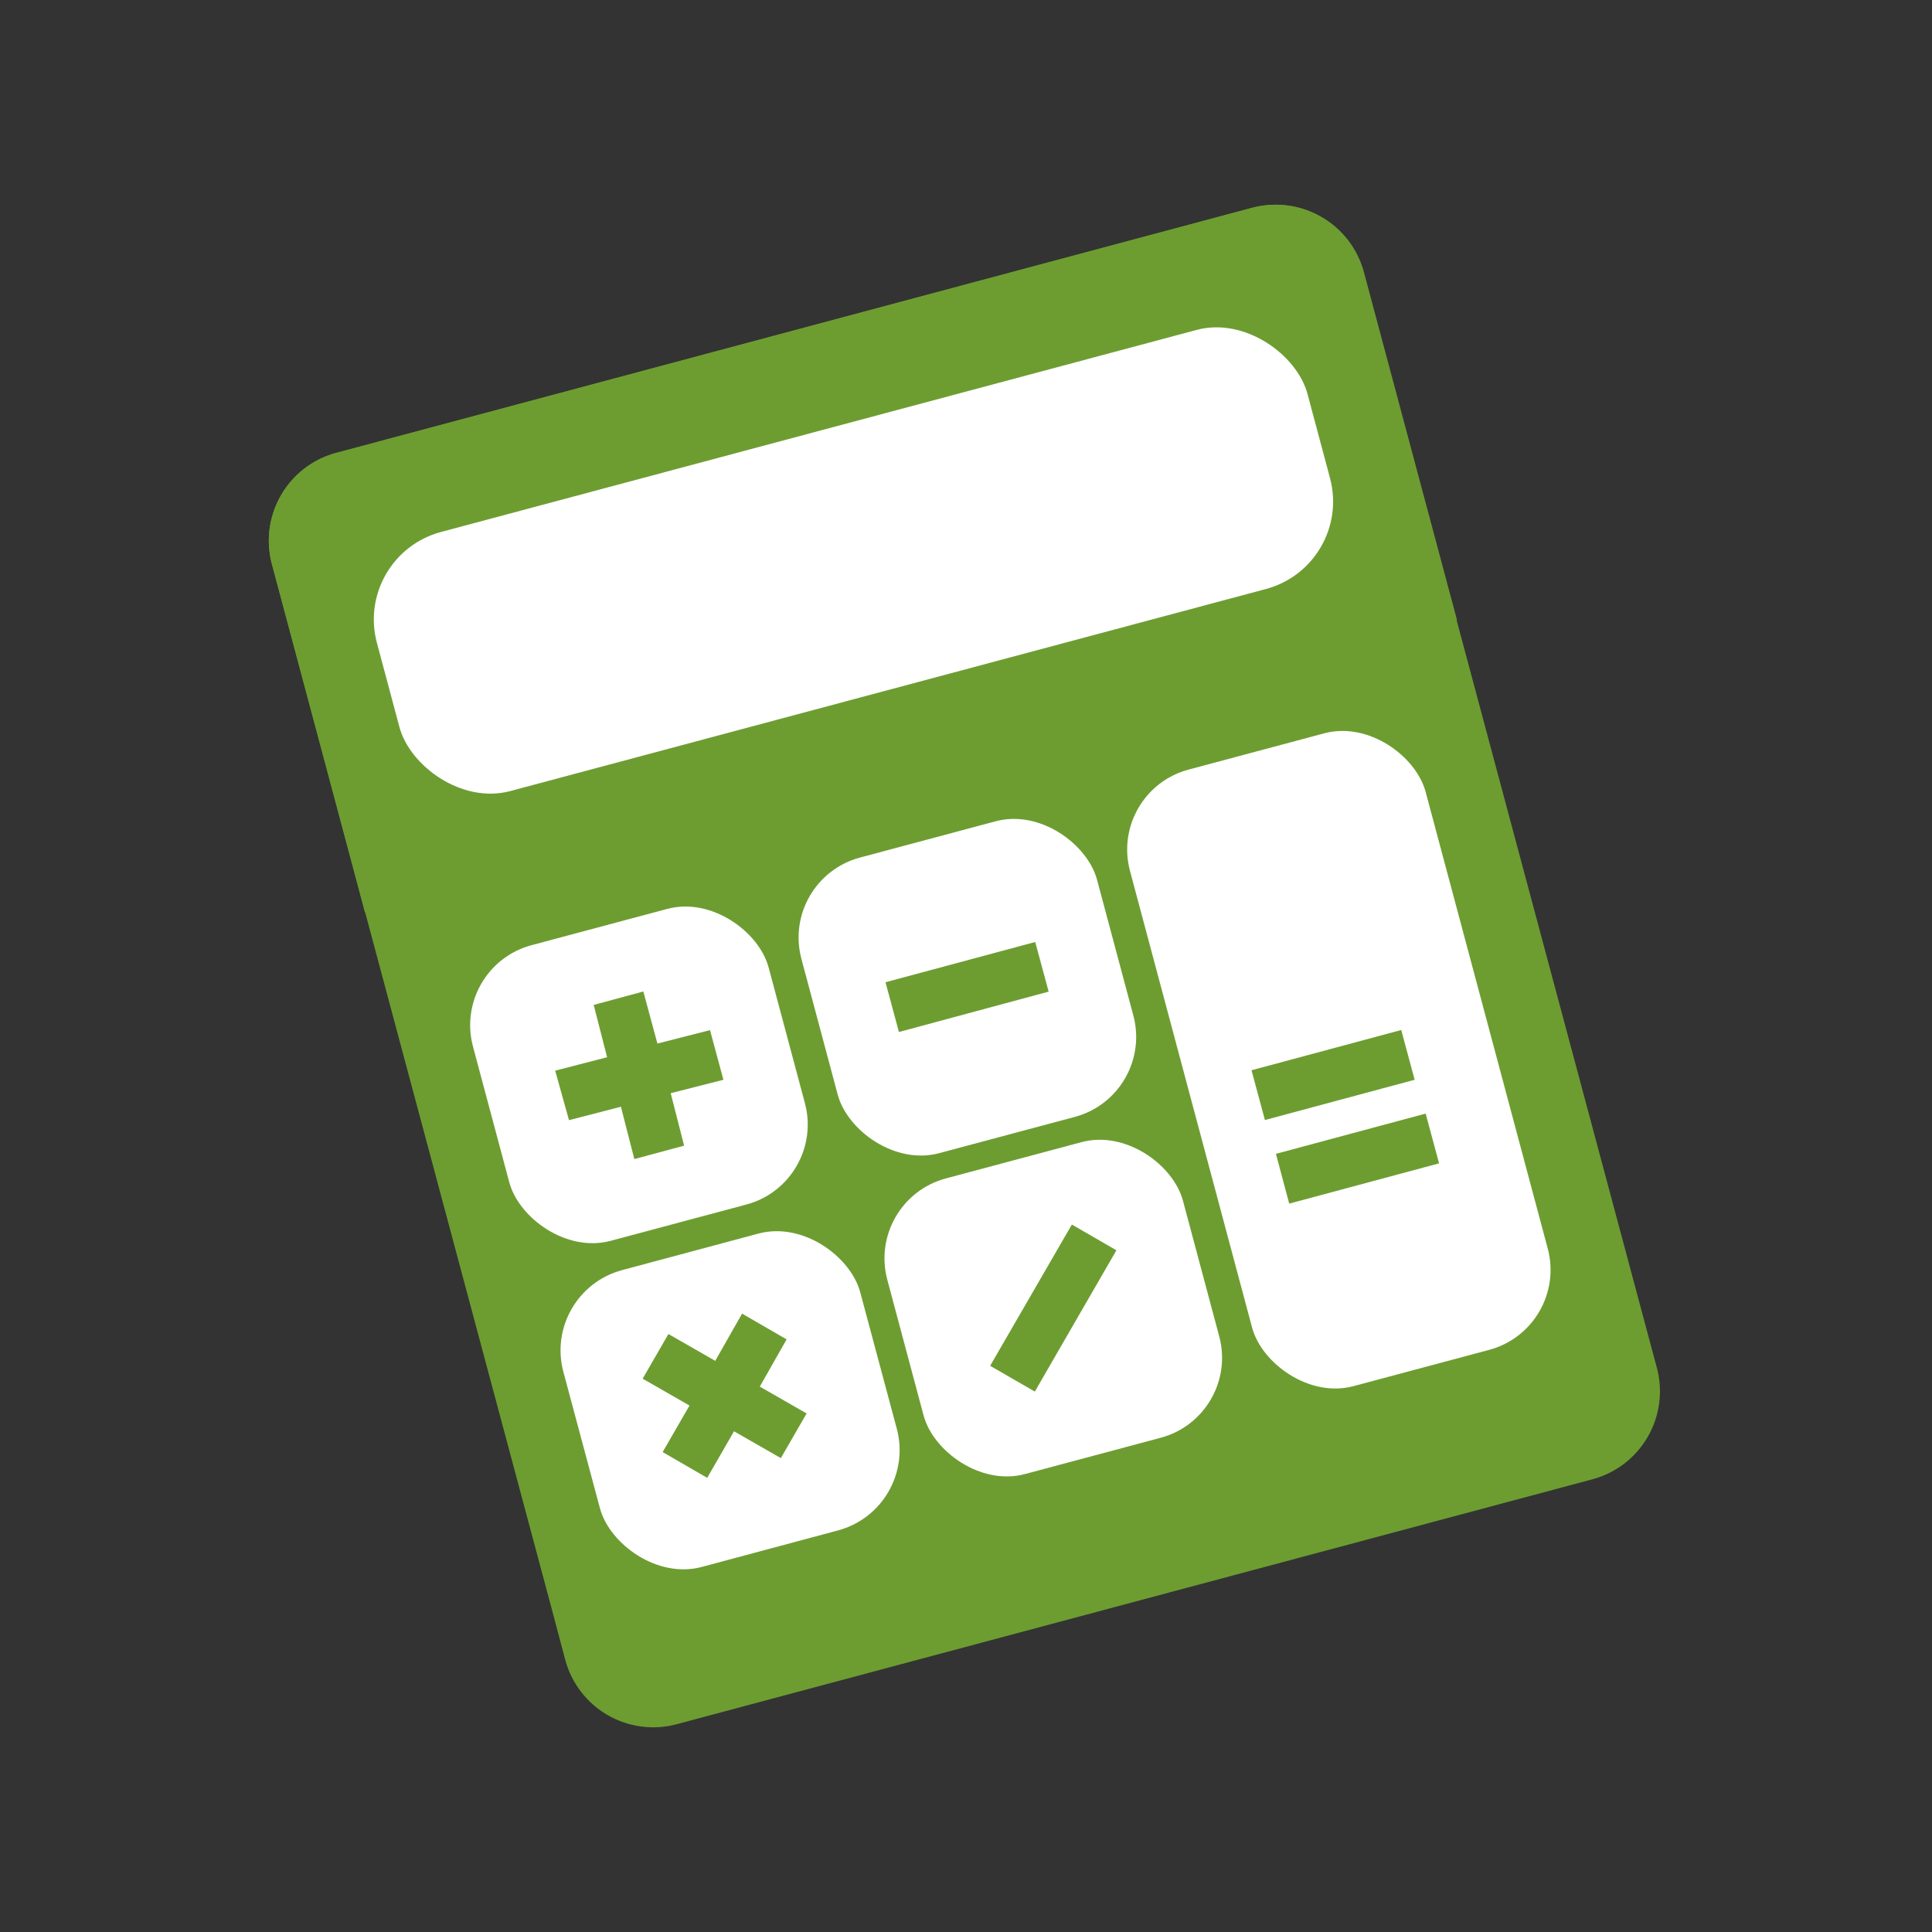 <svg id="Layer_1" data-name="Layer 1" xmlns="http://www.w3.org/2000/svg" viewBox="0 0 144 144"><rect x="0" y="0" width="144" height="144" fill="#333333" stroke="none"/><defs><style>.cls-1{fill:#6d9d31;}.cls-2{fill:#fff;}</style></defs><title>D-12764_Blogue_Icones</title><path class="cls-1" d="M123.49,101.94l-21-78.41h0l-.87-3.24a6.79,6.79,0,0,0-8.31-4.8L25.08,33.75a6.78,6.78,0,0,0-4.81,8.31l21,78.41h0l.86,3.24a6.79,6.79,0,0,0,8.32,4.8l68.27-18.26A6.79,6.79,0,0,0,123.49,101.94Z"/><path class="cls-1" d="M108.59,46.19l-6.93-25.9a6.79,6.79,0,0,0-8.31-4.8L25.08,33.75a6.78,6.78,0,0,0-4.81,8.31L27.2,68Z"/><rect class="cls-2" x="36.22" y="68.71" width="22.81" height="22.81" rx="6.17" transform="translate(-19.08 15.02) rotate(-14.97)"/><rect class="cls-2" x="60.7" y="62.17" width="22.81" height="22.81" rx="6.17" transform="translate(-16.56 21.13) rotate(-14.97)"/><rect class="cls-2" x="88.39" y="55.2" width="22.81" height="47.57" rx="6.17" transform="translate(-17.02 28.46) rotate(-14.97)"/><rect class="cls-2" x="42.62" y="92.64" width="22.81" height="22.81" rx="6.17" transform="matrix(0.97, -0.26, 0.26, 0.97, -25.04, 17.49)"/><rect class="cls-2" x="67.1" y="86.09" width="22.81" height="22.81" rx="6.17" transform="translate(-22.52 23.59) rotate(-14.97)"/><rect class="cls-2" x="27.71" y="31.78" width="71.8" height="19.99" rx="6.75" transform="translate(-8.63 17.85) rotate(-14.97)"/><path class="cls-1" d="M41.38,79.8l3.87-1-1-3.9,3.7-1L49,77.78l3.92-1,1,3.7-3.93,1,1,3.91-3.71,1-1-3.9-3.87,1Z"/><path class="cls-1" d="M49.39,108.23l2-3.47-3.49-2,1.92-3.33,3.49,2,2-3.52,3.32,1.92-2,3.52,3.49,2-1.92,3.33-3.49-2-2,3.47Z"/><path class="cls-1" d="M66,73.21l11.16-3,1,3.7L67,76.92Z"/><path class="cls-1" d="M95.1,86l11.16-3,1,3.71-11.17,3Z"/><path class="cls-1" d="M93.28,79.77l11.16-3,1,3.71-11.16,3Z"/><path class="cls-1" d="M73.8,101.8l6.09-10.53,3.32,1.92-6.08,10.53Z"/></svg>